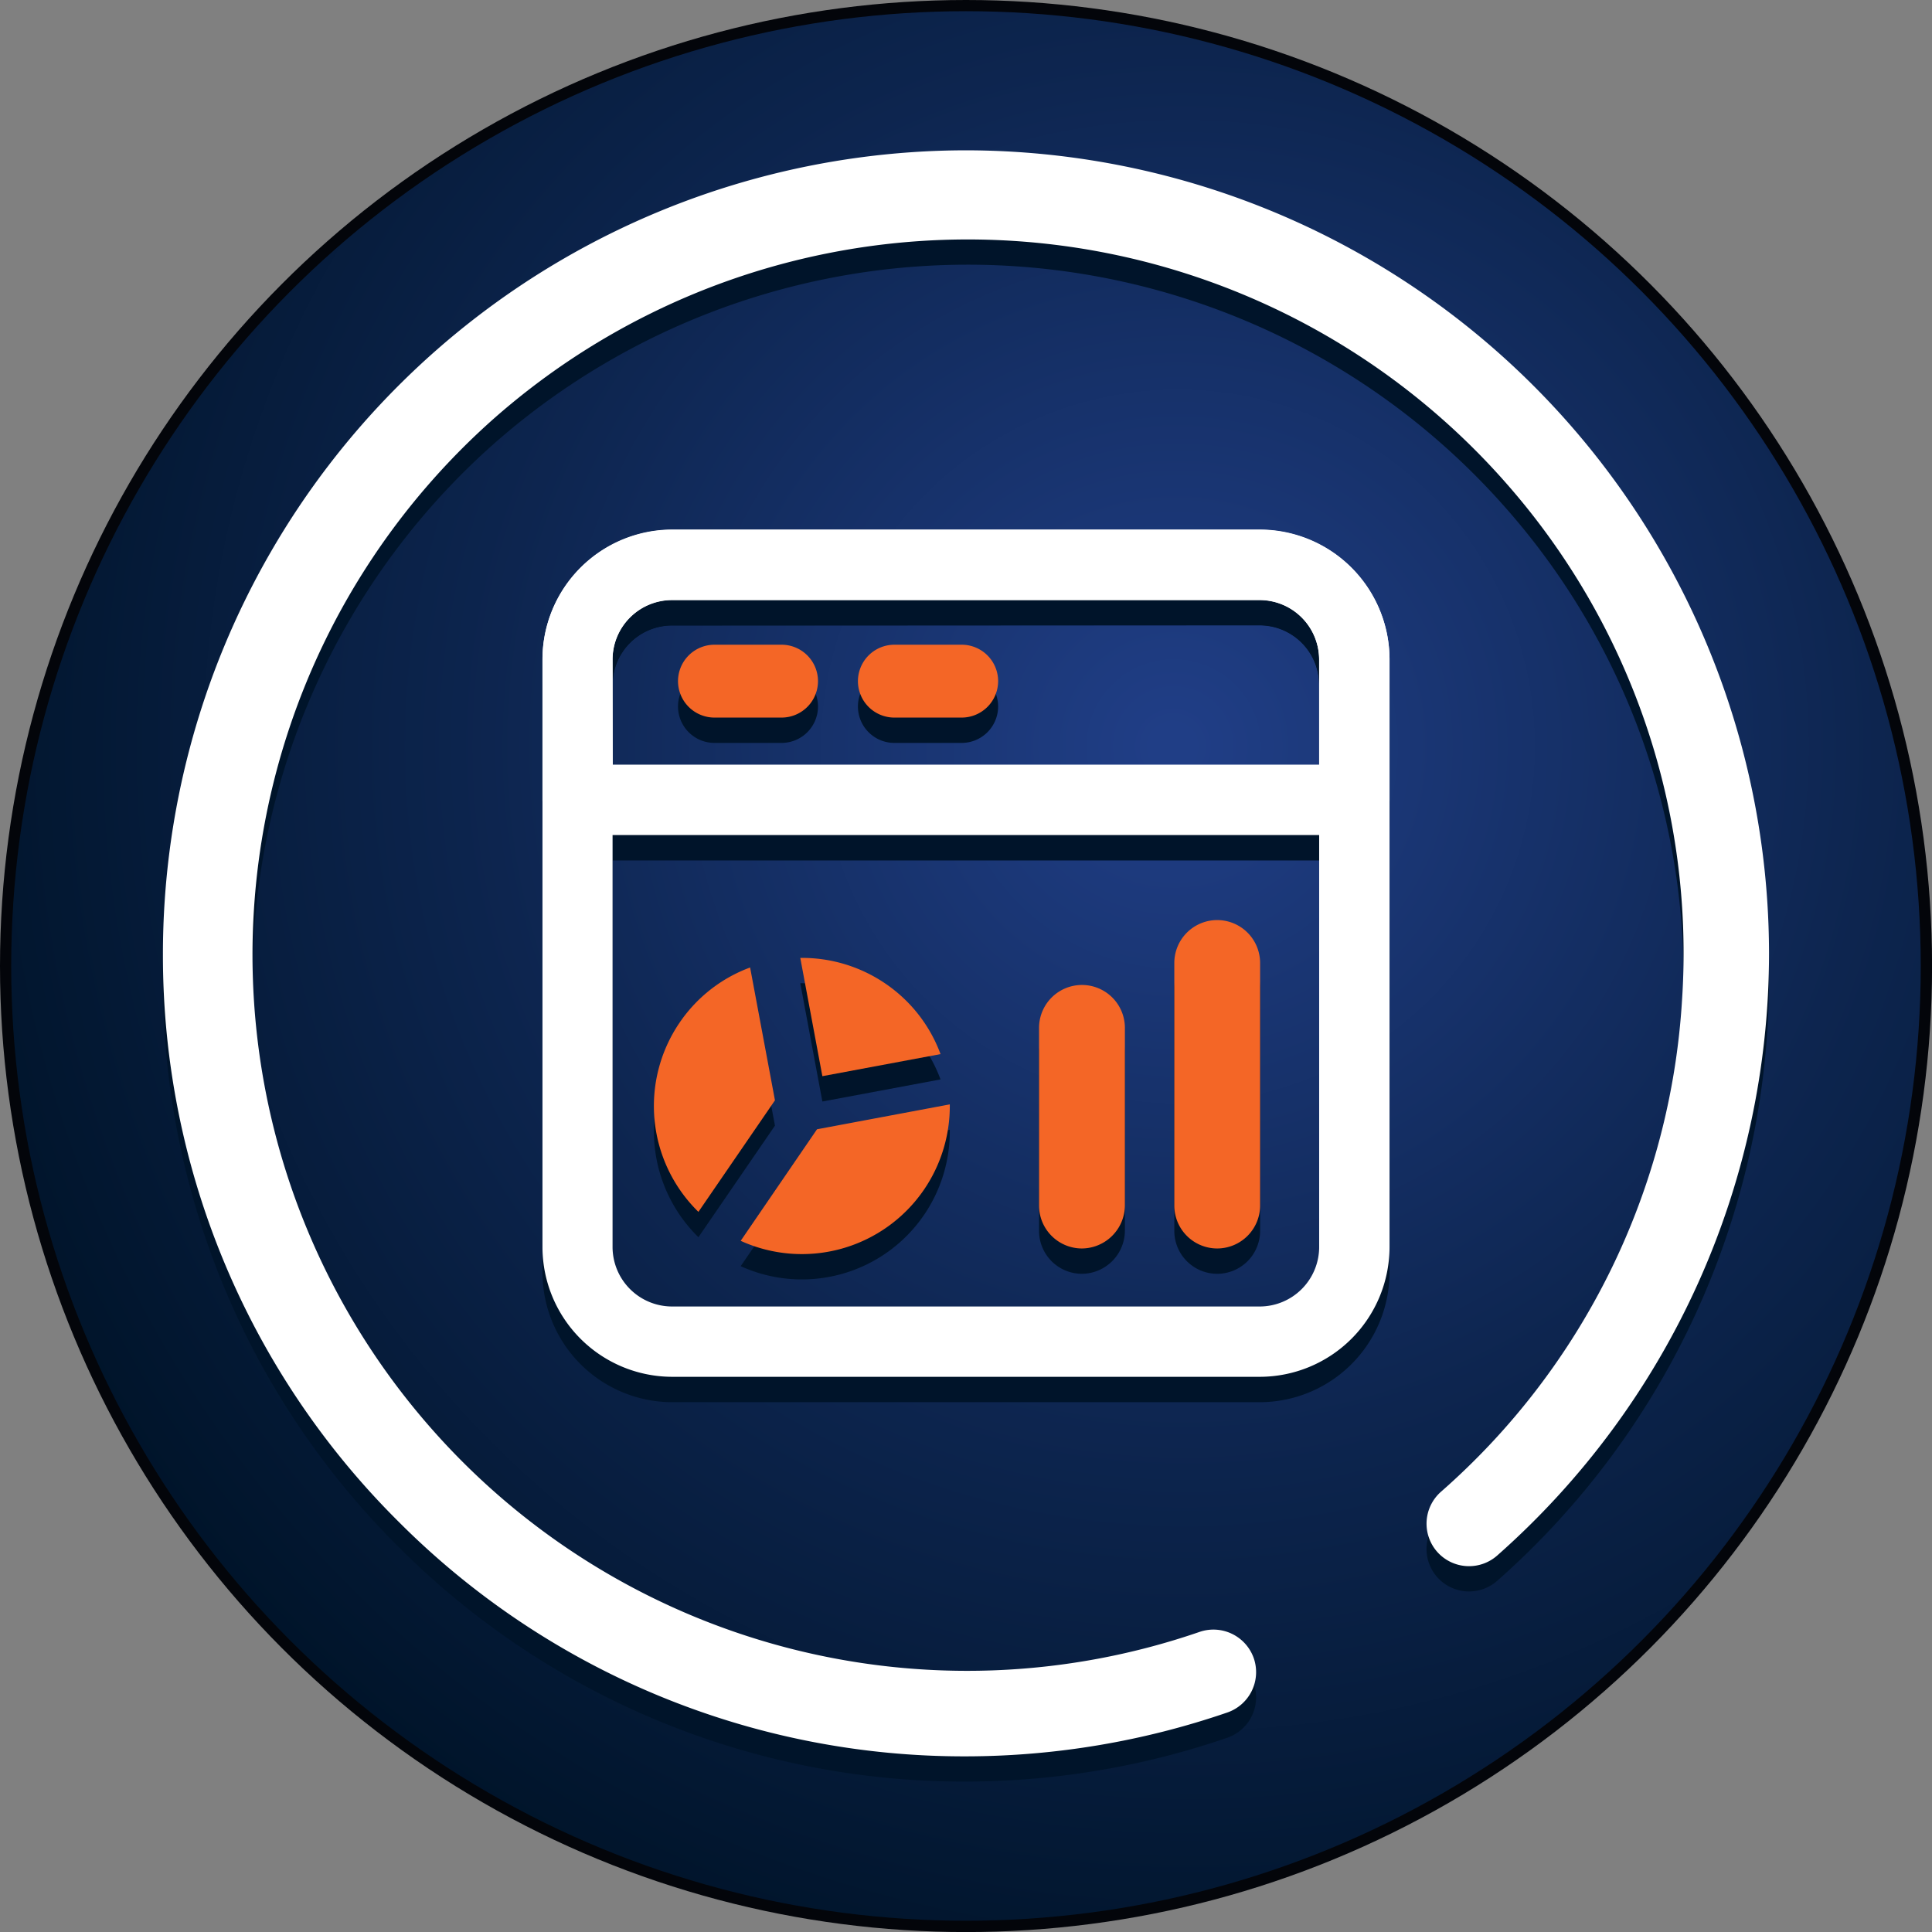 <svg id="Grupo_11545" data-name="Grupo 11545" xmlns="http://www.w3.org/2000/svg" xmlns:xlink="http://www.w3.org/1999/xlink" width="35.693" height="35.693" viewBox="0 0 35.693 35.693">
  <rect x="0" y="0" width="35.693" height="35.693" fill="#808080" stroke="none"/>
  <defs>
    <radialGradient id="radial-gradient" cx="0.622" cy="0.383" fx="0.61" r="0.755" gradientUnits="objectBoundingBox">
      <stop offset="0.014" stop-color="#203e86"/>
      <stop offset="0.49" stop-color="#0d254f"/>
      <stop offset="0.9" stop-color="#00142a"/>
    </radialGradient>
  </defs>
  <g id="Grupo_11517" data-name="Grupo 11517" transform="translate(0 0)">
    <circle id="Elipse_182" data-name="Elipse 182" cx="17.847" cy="17.847" r="17.847" transform="translate(0 0)" fill="#03050a"/>
    <ellipse id="Elipse_183" data-name="Elipse 183" cx="17.639" cy="17.639" rx="17.639" ry="17.639" transform="translate(0.207 0.207)" fill="url(#radial-gradient)"/>
  </g>
  <g id="Grupo_11542" data-name="Grupo 11542" transform="translate(3.01 2.777)">
    <g id="Grupo_11529" data-name="Grupo 11529" transform="translate(0 0.466)">
      <g id="Grupo_11518" data-name="Grupo 11518">
        <path id="Caminho_16670" data-name="Caminho 16670" d="M-5007.787,252.17a14.853,14.853,0,0,0-14.836-14.82h-.018a14.851,14.851,0,0,0-14.818,14.852,14.735,14.735,0,0,0,4.356,10.486,14.745,14.745,0,0,0,10.48,4.333h.016a14.918,14.918,0,0,0,4.812-.81.789.789,0,0,0,.49-1,.789.789,0,0,0-1-.49,13.182,13.182,0,0,1-14.206-3.769,13.238,13.238,0,0,1,1.183-18.661,13.237,13.237,0,0,1,18.661,1.182,13.131,13.131,0,0,1,3.273,9.575,13.135,13.135,0,0,1-4.455,9.086.786.786,0,0,0-.068,1.11.786.786,0,0,0,1.108.068A14.841,14.841,0,0,0-5007.787,252.17Z" transform="translate(5037.459 -237.35)" fill="#00142a"/>
      </g>
      <g id="Grupo_11519" data-name="Grupo 11519" transform="translate(7.012 7.012)">
        <path id="Caminho_16671" data-name="Caminho 16671" d="M-4991.405,285.8h-10.86a2.4,2.4,0,0,1-2.395-2.394v-10.86a2.4,2.4,0,0,1,2.395-2.394h10.86a2.4,2.4,0,0,1,2.394,2.394V283.4A2.4,2.4,0,0,1-4991.405,285.8Zm-10.86-14.349a1.1,1.1,0,0,0-1.1,1.095V283.4a1.1,1.1,0,0,0,1.1,1.095h10.86a1.1,1.1,0,0,0,1.094-1.095v-10.86a1.1,1.1,0,0,0-1.094-1.095Z" transform="translate(5004.66 -270.15)" fill="#00142a"/>
      </g>
      <g id="Grupo_11520" data-name="Grupo 11520" transform="translate(7.012 7.012)">
        <path id="Caminho_16672" data-name="Caminho 16672" d="M-4989.661,275.792h-14.35a.649.649,0,0,1-.649-.65v-2.6a2.4,2.4,0,0,1,2.395-2.394h10.86a2.4,2.4,0,0,1,2.394,2.394v2.6A.649.649,0,0,1-4989.661,275.792Zm-13.7-1.3h13.049v-1.948a1.1,1.1,0,0,0-1.094-1.095h-10.86a1.1,1.1,0,0,0-1.1,1.095Z" transform="translate(5004.66 -270.15)" fill="#00142a"/>
      </g>
      <g id="Grupo_11521" data-name="Grupo 11521" transform="translate(16.186 15.422)">
        <path id="Caminho_16673" data-name="Caminho 16673" d="M-4960.957,314.358h0a.793.793,0,0,1-.793-.793v-3.282a.793.793,0,0,1,.793-.793h0a.793.793,0,0,1,.793.793v3.282A.8.8,0,0,1-4960.957,314.358Z" transform="translate(4961.75 -309.49)" fill="#00142a"/>
      </g>
      <g id="Grupo_11522" data-name="Grupo 11522" transform="translate(18.685 14.225)">
        <path id="Caminho_16674" data-name="Caminho 16674" d="M-4949.268,309.955h0a.793.793,0,0,1-.792-.793v-4.479a.793.793,0,0,1,.792-.793h0a.793.793,0,0,1,.793.793v4.481A.793.793,0,0,1-4949.268,309.955Z" transform="translate(4950.06 -303.89)" fill="#00142a"/>
      </g>
      <g id="Grupo_11523" data-name="Grupo 11523" transform="translate(9.516 9.135)">
        <path id="Caminho_16675" data-name="Caminho 16675" d="M-4991.036,281.427h-1.24a.674.674,0,0,1-.673-.673h0a.674.674,0,0,1,.673-.673h1.24a.673.673,0,0,1,.673.673h0A.673.673,0,0,1-4991.036,281.427Z" transform="translate(4992.949 -280.08)" fill="#00142a"/>
      </g>
      <g id="Grupo_11524" data-name="Grupo 11524" transform="translate(12.84 9.135)">
        <path id="Caminho_16676" data-name="Caminho 16676" d="M-4975.485,281.427h-1.243a.673.673,0,0,1-.673-.673h0a.674.674,0,0,1,.673-.673h1.243a.673.673,0,0,1,.674.673h0A.674.674,0,0,1-4975.485,281.427Z" transform="translate(4977.401 -280.08)" fill="#00142a"/>
      </g>
      <g id="Grupo_11528" data-name="Grupo 11528" transform="translate(9.074 14.926)">
        <g id="Grupo_11525" data-name="Grupo 11525" transform="translate(1.6 2.702)">
          <path id="Caminho_16677" data-name="Caminho 16677" d="M-4986.12,320.27l-1.41,2.061a2.732,2.732,0,0,0,3.386-.945,2.736,2.736,0,0,0,.477-1.576Z" transform="translate(4987.53 -319.81)" fill="#00142a"/>
        </g>
        <g id="Grupo_11526" data-name="Grupo 11526" transform="translate(0 0.173)">
          <path id="Caminho_16678" data-name="Caminho 16678" d="M-4992.781,310.434l-.459-2.454a2.71,2.71,0,0,0-1.3,1.015,2.737,2.737,0,0,0,.345,3.5Z" transform="translate(4995.014 -307.98)" fill="#00142a"/>
        </g>
        <g id="Grupo_11527" data-name="Grupo 11527" transform="translate(2.701)">
          <path id="Caminho_16679" data-name="Caminho 16679" d="M-4981.972,309.35l2.183-.408a2.711,2.711,0,0,0-1.015-1.3,2.731,2.731,0,0,0-1.576-.477Z" transform="translate(4982.38 -307.169)" fill="#00142a"/>
        </g>
      </g>
    </g>
    <g id="Grupo_11541" data-name="Grupo 11541" transform="translate(0 0)">
      <g id="Grupo_11530" data-name="Grupo 11530">
        <path id="Caminho_16680" data-name="Caminho 16680" d="M-5007.787,249.989a14.853,14.853,0,0,0-14.836-14.819h-.018a14.851,14.851,0,0,0-14.818,14.852,14.735,14.735,0,0,0,4.356,10.486,14.745,14.745,0,0,0,10.48,4.333h.016a14.921,14.921,0,0,0,4.812-.81.789.789,0,0,0,.49-1,.79.79,0,0,0-1-.49,13.181,13.181,0,0,1-14.206-3.769,13.238,13.238,0,0,1,1.183-18.661,13.237,13.237,0,0,1,18.661,1.182,13.131,13.131,0,0,1,3.273,9.575,13.135,13.135,0,0,1-4.455,9.086.786.786,0,0,0-.068,1.109.786.786,0,0,0,1.108.068A14.848,14.848,0,0,0-5007.787,249.989Z" transform="translate(5037.459 -235.17)" fill="#fff"/>
      </g>
      <g id="Grupo_11531" data-name="Grupo 11531" transform="translate(7.012 7.01)">
        <path id="Caminho_16681" data-name="Caminho 16681" d="M-4991.405,283.609h-10.86a2.4,2.4,0,0,1-2.395-2.394v-10.86a2.4,2.4,0,0,1,2.395-2.394h10.86a2.4,2.4,0,0,1,2.394,2.394v10.86A2.4,2.4,0,0,1-4991.405,283.609Zm-10.86-14.349a1.1,1.1,0,0,0-1.1,1.095v10.86a1.1,1.1,0,0,0,1.1,1.095h10.86a1.1,1.1,0,0,0,1.094-1.095v-10.86a1.1,1.1,0,0,0-1.094-1.095Z" transform="translate(5004.66 -267.96)" fill="#fff"/>
      </g>
      <g id="Grupo_11532" data-name="Grupo 11532" transform="translate(7.012 7.01)">
        <path id="Caminho_16682" data-name="Caminho 16682" d="M-4989.661,273.6h-14.35a.649.649,0,0,1-.649-.65v-2.6a2.4,2.4,0,0,1,2.395-2.394h10.86a2.4,2.4,0,0,1,2.394,2.394v2.6A.649.649,0,0,1-4989.661,273.6Zm-13.7-1.3h13.049v-1.948a1.1,1.1,0,0,0-1.094-1.095h-10.86a1.1,1.1,0,0,0-1.1,1.095Z" transform="translate(5004.66 -267.96)" fill="#fff"/>
      </g>
      <g id="Grupo_11533" data-name="Grupo 11533" transform="translate(16.186 15.42)">
        <path id="Caminho_16683" data-name="Caminho 16683" d="M-4960.957,312.168h0a.793.793,0,0,1-.793-.793v-3.282a.793.793,0,0,1,.793-.793h0a.793.793,0,0,1,.793.793v3.282A.8.8,0,0,1-4960.957,312.168Z" transform="translate(4961.75 -307.3)" fill="#f46626"/>
      </g>
      <g id="Grupo_11534" data-name="Grupo 11534" transform="translate(18.685 14.221)">
        <path id="Caminho_16684" data-name="Caminho 16684" d="M-4949.268,307.757h0a.793.793,0,0,1-.792-.793v-4.481a.793.793,0,0,1,.792-.793h0a.793.793,0,0,1,.793.793v4.481A.794.794,0,0,1-4949.268,307.757Z" transform="translate(4950.06 -301.69)" fill="#f46626"/>
      </g>
      <g id="Grupo_11535" data-name="Grupo 11535" transform="translate(9.516 9.133)">
        <path id="Caminho_16685" data-name="Caminho 16685" d="M-4991.036,279.237h-1.24a.674.674,0,0,1-.673-.673h0a.674.674,0,0,1,.673-.673h1.24a.673.673,0,0,1,.673.673h0A.673.673,0,0,1-4991.036,279.237Z" transform="translate(4992.949 -277.89)" fill="#f46626"/>
      </g>
      <g id="Grupo_11536" data-name="Grupo 11536" transform="translate(12.84 9.133)">
        <path id="Caminho_16686" data-name="Caminho 16686" d="M-4975.485,279.237h-1.243a.673.673,0,0,1-.673-.673h0a.674.674,0,0,1,.673-.673h1.243a.673.673,0,0,1,.674.673h0A.674.674,0,0,1-4975.485,279.237Z" transform="translate(4977.401 -277.89)" fill="#f46626"/>
      </g>
      <g id="Grupo_11540" data-name="Grupo 11540" transform="translate(9.074 14.924)">
        <g id="Grupo_11537" data-name="Grupo 11537" transform="translate(1.6 2.702)">
          <path id="Caminho_16687" data-name="Caminho 16687" d="M-4986.12,318.08l-1.41,2.061a2.732,2.732,0,0,0,3.386-.945,2.736,2.736,0,0,0,.477-1.576Z" transform="translate(4987.53 -317.62)" fill="#f46626"/>
        </g>
        <g id="Grupo_11538" data-name="Grupo 11538" transform="translate(0 0.173)">
          <path id="Caminho_16688" data-name="Caminho 16688" d="M-4992.781,308.244l-.459-2.454a2.71,2.71,0,0,0-1.3,1.015,2.736,2.736,0,0,0,.345,3.5Z" transform="translate(4995.014 -305.79)" fill="#f46626"/>
        </g>
        <g id="Grupo_11539" data-name="Grupo 11539" transform="translate(2.701)">
          <path id="Caminho_16689" data-name="Caminho 16689" d="M-4981.972,307.16l2.183-.408a2.711,2.711,0,0,0-1.015-1.3,2.731,2.731,0,0,0-1.576-.477Z" transform="translate(4982.38 -304.979)" fill="#f46626"/>
        </g>
      </g>
    </g>
  </g>
</svg>
